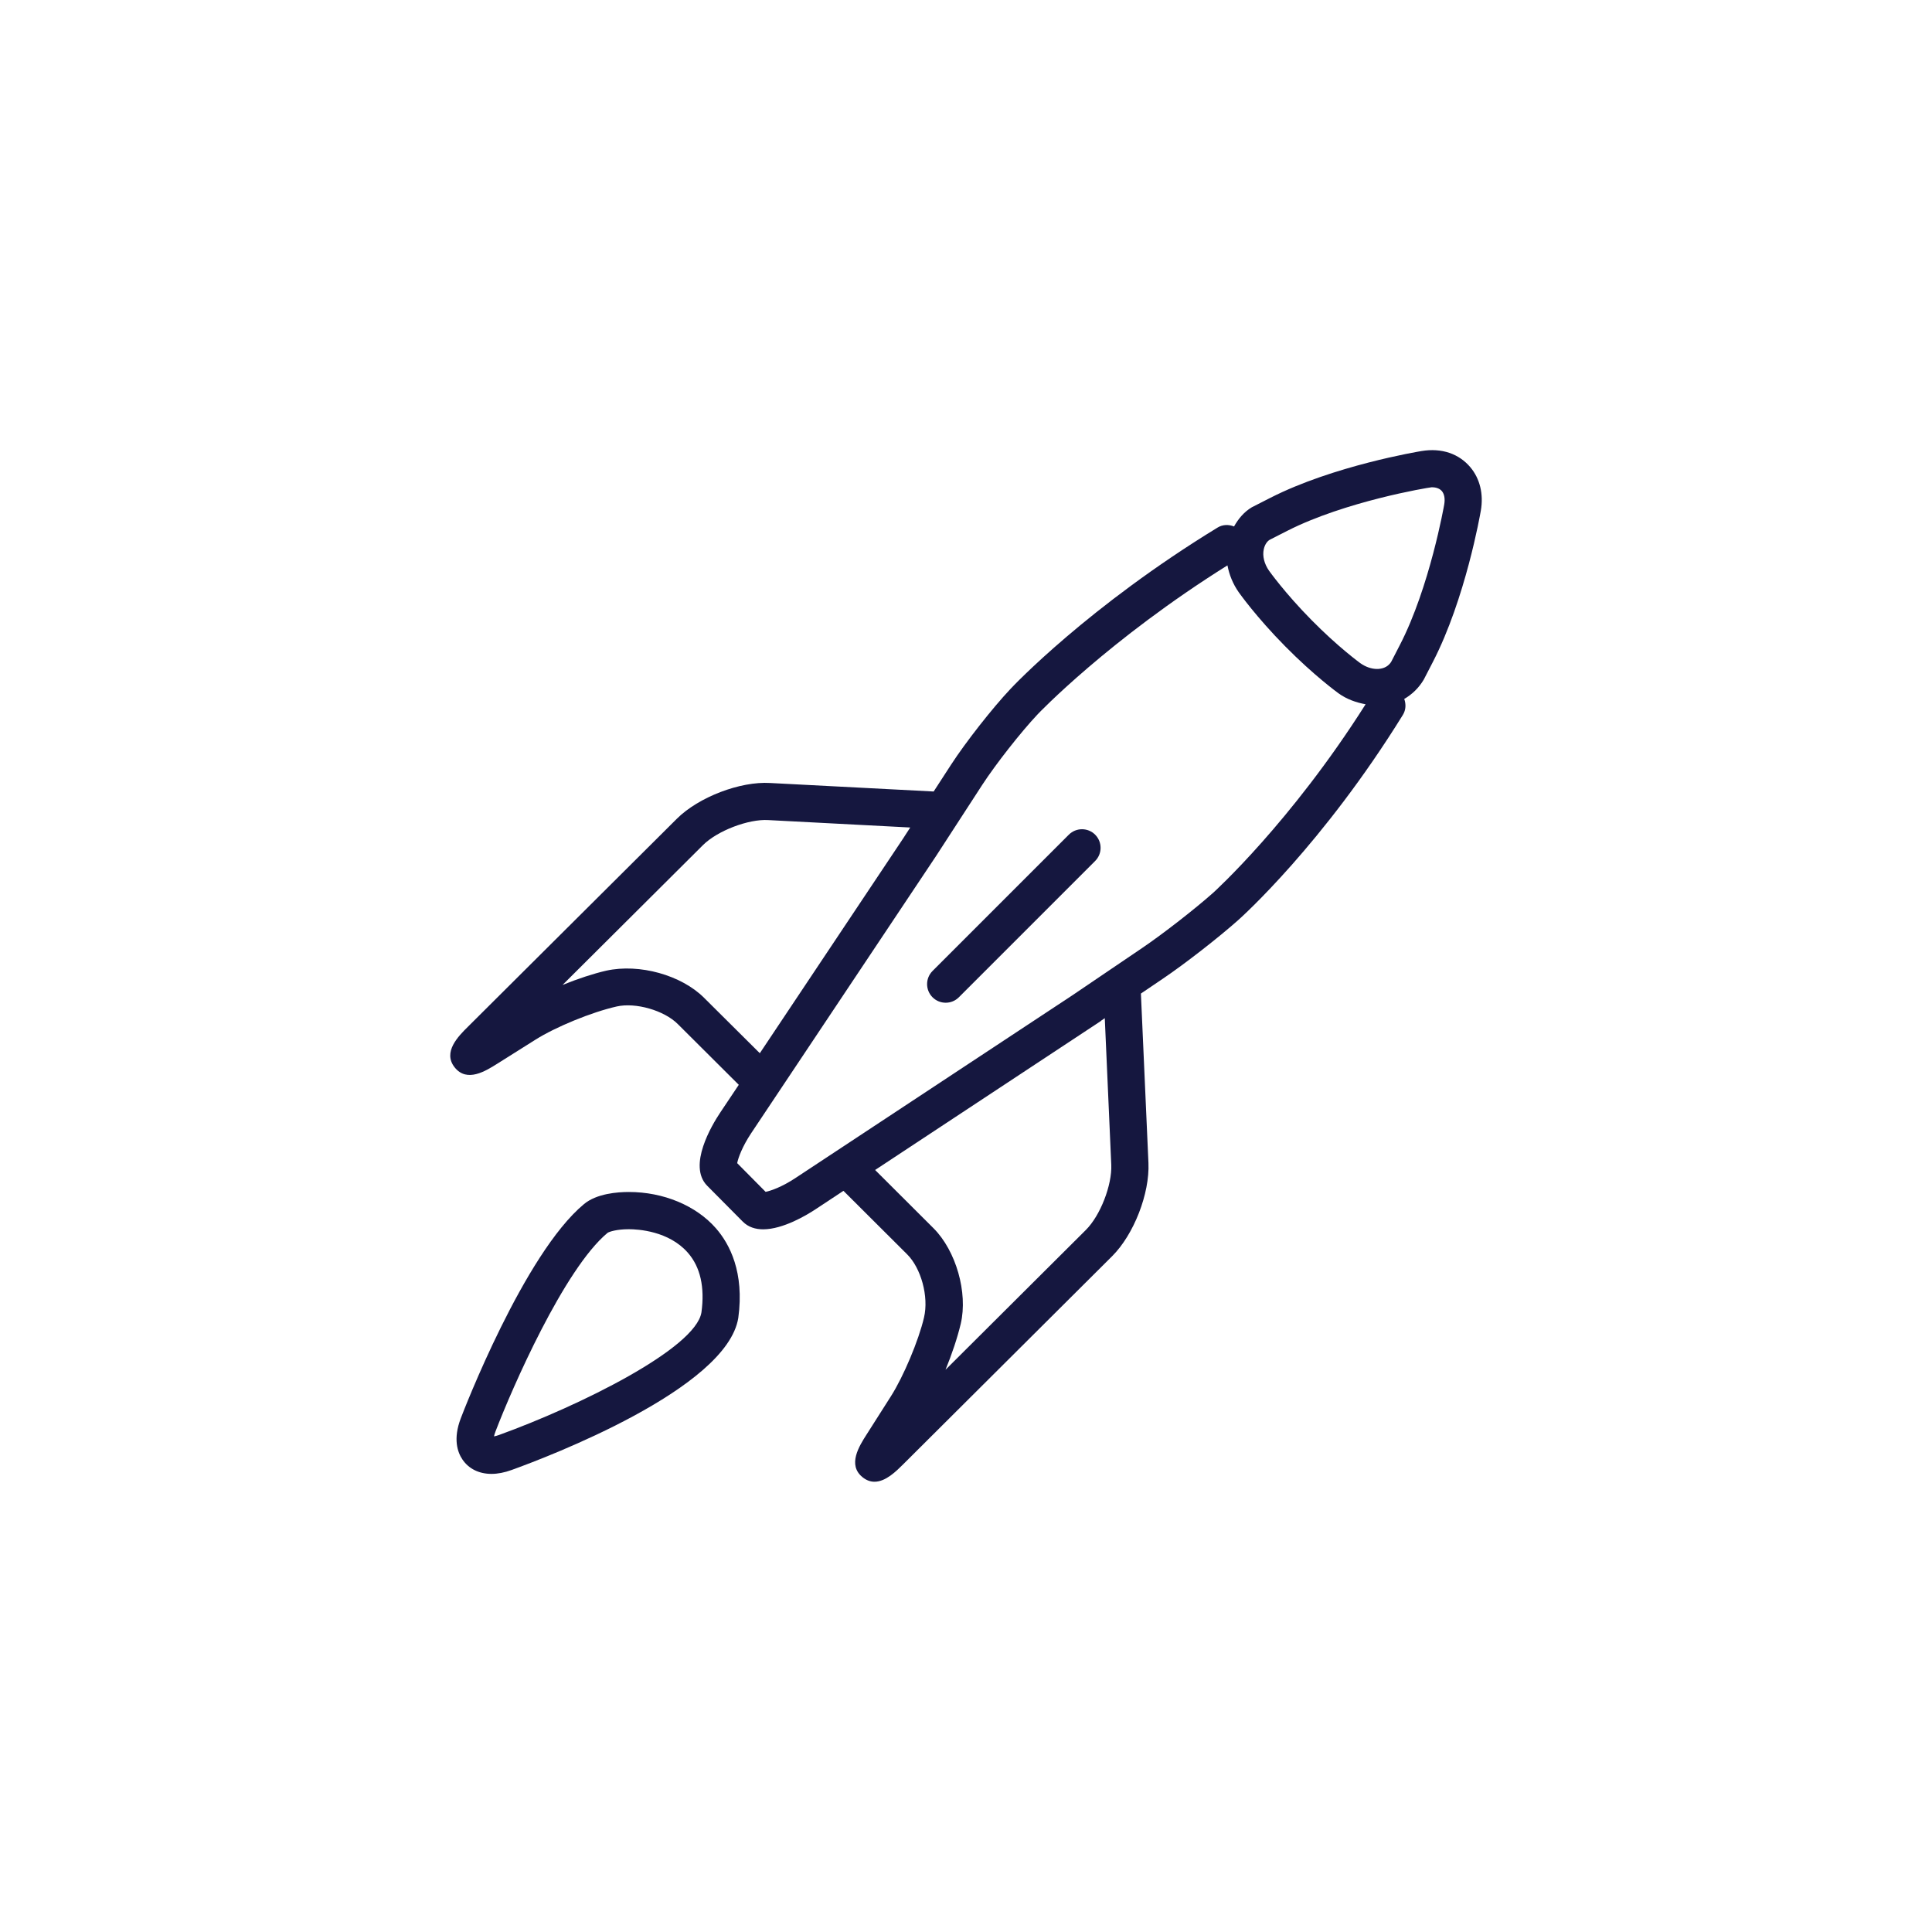 <?xml version="1.0" encoding="UTF-8"?>
<!DOCTYPE svg PUBLIC "-//W3C//DTD SVG 1.1//EN" "http://www.w3.org/Graphics/SVG/1.1/DTD/svg11.dtd">
<!-- Creator: CorelDRAW 2020 (64-Bit) -->
<svg xmlns="http://www.w3.org/2000/svg" xml:space="preserve" width="11mm" height="11mm" version="1.1" style="shape-rendering:geometricPrecision; text-rendering:geometricPrecision; image-rendering:optimizeQuality; fill-rule:evenodd; clip-rule:evenodd"
viewBox="0 0 1100 1100"
 xmlns:xlink="http://www.w3.org/1999/xlink"
 xmlns:xodm="http://www.corel.com/coreldraw/odm/2003">
 <defs>
  <style type="text/css">
   <![CDATA[
    .fil0 {fill:#15173F;fill-rule:nonzero}
   ]]>
  </style>
 </defs>
 <g id="Слой_x0020_1">
  <g id="rocket-launched-1_icon-icons.com_56050.svg">
   <g>
    <path class="fil0" d="M837.15 266.02c-6.4,-7.59 -16.17,-11.14 -27.81,-9.21 -2.04,0.34 -50.09,8.36 -85.91,26.56l-10.69 5.45c-4.45,2.65 -7.65,6.54 -10.13,10.93 -2.99,-1.19 -6.43,-1.19 -9.39,0.64 -73.4,44.85 -116.21,90.01 -117.95,91.92 -10.32,10.95 -25.43,30.24 -33.71,42.97l-9.97 15.37 -93.06 -4.84c-17.04,-1.06 -40.8,8.02 -53.18,20.37l-118.96 118.43c-5.42,5.37 -14.47,14.39 -7.51,23.12 7.01,8.84 17.78,1.96 24.24,-2.09l21.78 -13.71c11.35,-7.17 31.91,-15.66 46.25,-18.89 10.77,-2.43 26.99,2.25 34.74,10l34.74 34.61 -10.67 15.96c-4.55,6.85 -18.57,30.08 -7.33,41.49l20.29 20.45c3.15,3.15 7.2,4.37 11.59,4.37 11.4,0 24.95,-8.18 29.9,-11.46l15.82 -10.45 36.33 36.22c7.75,7.73 12.38,23.87 9.53,35.93 -3.04,13.02 -11.67,33.58 -18.84,44.82l-13.92 21.88c-4.1,6.43 -10.95,17.2 -2.22,24.21 2.28,1.83 4.55,2.57 6.8,2.57 6.38,0 12.36,-5.98 16.35,-9.95l118.96 -118.48c12.36,-12.33 21.43,-35.67 20.66,-53.08l-4.29 -96.44 12.59 -8.52c12.46,-8.41 31.64,-23.36 42.78,-33.28 1.96,-1.72 48.37,-43.42 93.77,-116.84 1.77,-2.86 1.85,-6.16 0.79,-9.1 4.47,-2.59 8.31,-6.27 11.14,-11.06l5.19 -10.05c18.52,-35.88 26.93,-84.08 27.28,-86.12 1.62,-9.38 -0.5,-18.19 -5.98,-24.7zm-436.35 302.02c-12.83,-12.78 -36.67,-19.58 -55.69,-15.37 -7.25,1.67 -16.09,4.58 -24.82,8.12l79.96 -79.63c8.22,-8.18 25.93,-14.93 37.17,-14.24l80.83 4.23 -3.57 5.5c0,0 0,0.03 0,0.03l-82.07 122.98 -31.81 -31.62zm231.91 95.1c0.5,11.59 -6.24,28.97 -14.47,37.15l-79.9 79.59c3.68,-8.97 6.77,-18.23 8.68,-26.22 4.13,-17.67 -2.7,-41.54 -15.53,-54.37l-33.23 -33.15 128.46 -84.77c0.11,-0.08 0.16,-0.21 0.29,-0.29l2.01 -1.38 3.69 83.44zm58.18 -154.97c-10.56,9.39 -28.76,23.57 -40.56,31.56l-39.16 26.54c0,0 0,0.03 -0.03,0.03l-158.38 104.51c-7.33,4.84 -13.73,7.17 -16.85,7.78l-16.19 -16.35c0.61,-3.12 2.99,-9.53 7.88,-16.91l104.77 -157.06c0,-0.03 0,-0.03 0.03,-0.05 0.03,-0.02 0.03,-0.03 0.05,-0.05l26.84 -41.36c7.57,-11.64 21.93,-29.95 31.38,-39.98 0.4,-0.48 40.77,-42.73 108.19,-84.93 1.01,5.32 3.1,10.56 6.4,15.27 0.4,0.56 9.92,14.05 26.43,30.77 16.51,16.75 29.85,26.38 30.4,26.8 4.74,3.41 10.03,5.24 15.43,6.24 -42.71,67.42 -86.21,106.77 -86.63,107.19zm131.39 -220.93c-0.08,0.48 -8.23,47.02 -25.24,79.96l-4.89 9.5c-2.17,3.65 -6.01,4.18 -8.1,4.18 -3.2,0 -6.61,-1.19 -9.63,-3.36 -0.13,-0.11 -12.54,-9.1 -27.7,-24.5 -15.16,-15.35 -24.08,-27.94 -24.16,-28.05 -2.75,-3.92 -3.86,-8.39 -3.02,-12.25 0.56,-2.59 1.88,-4.5 3.39,-5.4l10.08 -5.13c32.86,-16.67 79.3,-24.47 82.18,-24.77 1.77,0 4.23,0.4 5.74,2.17 1.43,1.73 1.91,4.4 1.35,7.65z"/>
    <path class="fil0" d="M358.02 678.67c-6.43,0 -18.28,0.87 -25.51,6.88 -34.1,28.26 -68.71,118.11 -70.14,121.92 -4.5,11.77 -1.93,19.34 1.01,23.63 3.57,5.19 9.39,8.07 16.43,8.07 3.57,0 7.41,-0.74 11.48,-2.22 20.4,-7.36 122.5,-46.14 129.06,-86.57 3.55,-26.06 -4.95,-42.12 -12.7,-51.01 -11.35,-12.98 -29.89,-20.7 -49.63,-20.7zm41.35 68.55c-3.33,20.61 -69.45,53.23 -115.31,69.82 -1.16,0.42 -2.09,0.64 -2.8,0.77 0.16,-0.71 0.42,-1.67 0.85,-2.78 9.37,-24.53 39.13,-92.63 63.82,-113.11 0.98,-0.66 5.24,-2.06 12.09,-2.06 5.13,0 22.78,0.95 33.66,13.44 7.08,8.1 9.65,19.58 7.69,33.92z"/>
    <path class="fil0" d="M608.55 475.23l-77.6 77.6c-4.13,4.13 -4.13,10.85 0,14.98 2.06,2.06 4.76,3.1 7.49,3.1 2.73,0 5.42,-1.03 7.49,-3.1l77.6 -77.6c4.13,-4.13 4.13,-10.85 0,-14.98 -4.13,-4.13 -10.82,-4.13 -14.98,0z"/>
   </g>
  </g>
 </g>
</svg>
